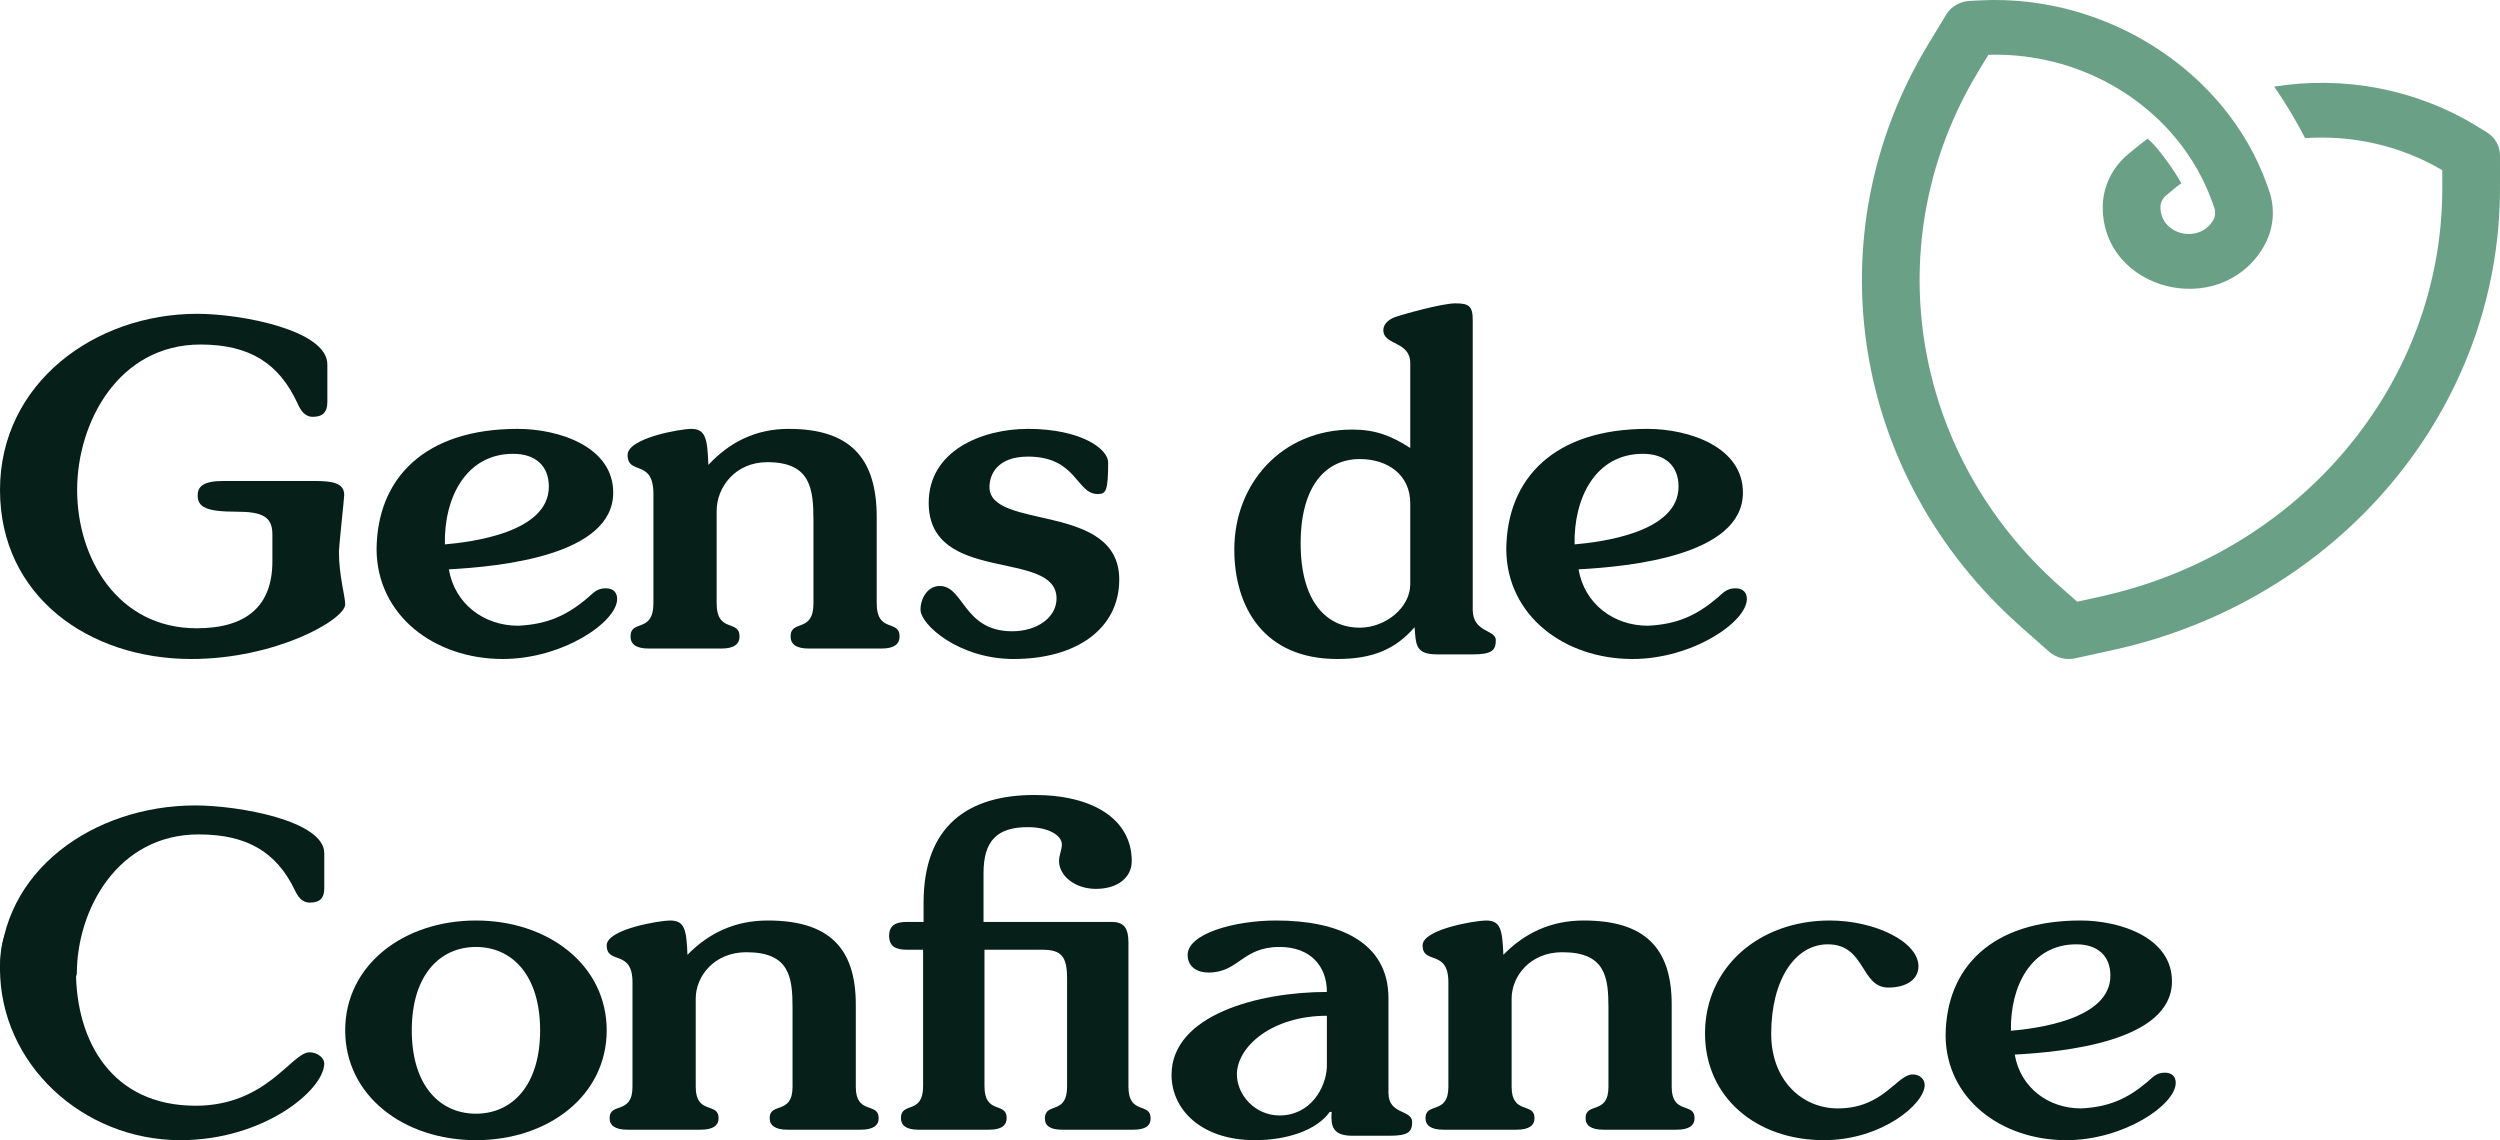 <?xml version="1.0" encoding="UTF-8"?>
<svg width="239px" height="109px" viewBox="0 0 239 109" version="1.1" xmlns="http://www.w3.org/2000/svg" xmlns:xlink="http://www.w3.org/1999/xlink">
    <g stroke="none" stroke-width="1" fill="none" fill-rule="evenodd">
        <g transform="translate(-59, -55)" fill-rule="nonzero">
            <g transform="translate(59, 55)">
                <path d="M190.09,5.24 L189.157,6.776 C179.347,22.925 182.572,43.358 196.939,56.072 L198.577,57.522 L200.76,57.043 C219.902,52.846 233.465,36.681 233.483,18.042 L233.484,16.27 C229.464,13.902 224.867,12.895 220.37,13.206 C219.544,11.599 218.48,9.814 217.414,8.279 C224.014,7.227 230.971,8.475 236.874,12.116 L237.745,12.653 C238.529,13.136 239.001,13.963 239,14.849 L238.998,18.047 C238.979,39.119 223.644,57.395 202.001,62.141 L198.389,62.933 C197.495,63.129 196.558,62.89 195.887,62.297 L193.177,59.898 C176.935,45.523 173.288,22.421 184.379,4.164 L186.061,1.393 C186.529,0.625 187.373,0.134 188.306,0.087 L189.343,0.034 C201.353,-0.569 212.815,6.81 216.69,17.566 L216.902,18.156 C217.573,20.018 217.353,22.065 216.302,23.761 C212.081,30.57 201.087,27.776 201.022,19.877 C201.004,17.909 201.893,16.033 203.455,14.738 L203.95,14.328 C204.504,13.87 204.735,13.677 205.318,13.267 C206.403,14.13 208.098,16.703 208.536,17.516 C208.094,17.83 208.001,17.919 207.579,18.269 L207.085,18.679 C206.732,18.97 206.533,19.392 206.537,19.835 C206.558,22.426 210.163,23.343 211.548,21.109 C211.785,20.727 211.834,20.267 211.683,19.848 L211.471,19.258 C208.398,10.725 199.679,4.947 190.09,5.24 Z" fill="#6AA086"></path>
                <path d="M21.339,45.982 C19.45,45.982 18.897,46.5 18.897,47.364 C18.897,48.487 19.726,48.919 22.63,48.919 C25.073,48.919 26.04,49.394 26.04,51.079 L26.04,53.67 C26.04,57.903 23.598,60.063 18.804,60.063 C11.246,60.063 7.374,53.368 7.374,46.845 C7.374,40.366 11.338,32.937 19.173,32.937 C23.874,32.937 26.686,34.751 28.437,38.552 C28.714,39.157 29.082,39.848 29.912,39.848 C30.88,39.848 31.295,39.373 31.295,38.423 L31.295,34.838 C31.295,31.555 23.045,30 18.851,30 C9.034,30 0,36.652 0,46.845 C0,56.953 8.434,63 18.297,63 C26.363,63 33,59.242 33,57.774 C33,56.996 32.401,55.052 32.401,52.72 C32.401,52.288 32.908,47.58 32.908,47.321 C32.908,46.154 31.756,45.982 30.05,45.982 L21.339,45.982 Z" fill="#061F18"></path>
                <path d="M36,52.53 C36.047,58.847 41.537,63 48.068,63 C53.794,63 59,59.466 59,57.257 C59,56.683 58.669,56.241 57.912,56.241 C57.06,56.241 56.728,56.683 56.161,57.169 C54.173,58.847 52.327,59.687 49.535,59.819 C46.27,59.819 43.477,57.743 42.91,54.43 C47.831,54.165 58.574,53.104 58.621,47.141 C58.669,42.723 53.463,41 49.488,41 C40.638,41 36.047,45.683 36,52.53 Z M49.062,43.385 C51.191,43.385 52.469,44.534 52.469,46.522 C52.469,50.94 44.992,51.823 42.531,52.044 C42.436,47.626 44.519,43.385 49.062,43.385 Z" fill="#061F18"></path>
                <path d="M77.767,57.697 C77.767,60.537 75.581,59.203 75.581,60.838 C75.581,61.57 76.093,62 77.302,62 L84.279,62 C85.488,62 86,61.57 86,60.838 C86,59.203 83.814,60.537 83.814,57.697 L83.814,49.434 C83.814,43.668 81.163,41 75.395,41 C72.279,41 69.767,42.248 67.721,44.443 C67.628,41.861 67.442,41 66.046,41 C65.116,41 60,41.861 60,43.496 C60,45.475 62.465,43.84 62.465,47.197 L62.465,57.697 C62.465,60.537 60.279,59.203 60.279,60.838 C60.279,61.57 60.791,62 62,62 L68.977,62 C70.186,62 70.698,61.57 70.698,60.838 C70.698,59.203 68.512,60.537 68.512,57.697 L68.512,48.832 C68.512,46.594 70.279,44.184 73.349,44.184 C77.488,44.184 77.767,46.68 77.767,49.779 L77.767,57.697 Z" fill="#061F18"></path>
                <path d="M88.784,48.068 C88.784,55.932 101.005,52.442 101.005,57.213 C101.005,59.024 99.16,60.349 96.762,60.349 C92.104,60.349 92.15,56.02 89.845,56.02 C88.646,56.02 88,57.257 88,58.273 C88,59.731 91.689,63 96.9,63 C102.942,63 107,60.084 107,55.402 C107,47.98 94.595,50.719 94.595,46.566 C94.595,45.418 95.286,43.651 98.284,43.651 C102.942,43.651 102.896,47.229 104.925,47.229 C105.709,47.229 105.939,47.008 105.939,44.225 C105.939,42.855 103.218,41 98.284,41 C93.811,41 88.784,43.12 88.784,48.068 Z" fill="#061F18"></path>
                <path d="M140.793,62.56 C142.633,62.56 143,62.163 143,61.194 C143,60.181 140.793,60.49 140.793,58.287 L140.793,30.585 C140.793,29.264 140.426,29 139.14,29 C137.853,29 134.085,30.057 133.349,30.321 C132.843,30.497 132.246,30.938 132.246,31.554 C132.246,33.052 134.82,32.567 134.82,34.725 L134.82,42.829 C132.982,41.64 131.466,41.067 129.259,41.067 C122.504,41.067 118,46.264 118,52.518 C118,58.067 120.849,63 127.835,63 C131.235,63 133.395,62.075 135.234,59.961 C135.371,61.591 135.279,62.56 137.393,62.56 L140.793,62.56 Z M134.82,55.865 C134.82,58.067 132.476,60.005 129.995,60.005 C126.823,60.005 124.342,57.539 124.342,51.946 C124.342,46.352 126.823,43.886 129.995,43.886 C132.66,43.886 134.82,45.383 134.82,48.114 L134.82,55.865 Z" fill="#061F18"></path>
                <path d="M144,52.53 C144.047,58.847 149.538,63 156.067,63 C161.794,63 167,59.466 167,57.257 C167,56.683 166.668,56.241 165.912,56.241 C165.059,56.241 164.729,56.683 164.16,57.169 C162.172,58.847 160.328,59.687 157.535,59.819 C154.269,59.819 151.477,57.743 150.91,54.43 C155.832,54.165 166.574,53.104 166.622,47.141 C166.668,42.723 161.462,41 157.487,41 C148.638,41 144.047,45.683 144,52.53 Z M157.061,43.385 C159.191,43.385 160.469,44.534 160.469,46.522 C160.469,50.94 152.992,51.823 150.531,52.044 C150.437,47.626 152.519,43.385 157.061,43.385 Z" fill="#061F18"></path>
                <path d="M0,92.59 C0,101.708 7.898,109 17.247,109 C25.236,109 31,104.188 31,101.655 C31,101.191 30.41,100.6 29.593,100.6 C27.868,100.6 25.508,105.708 18.7,105.708 C10.757,105.708 7.262,99.629 7.262,92.791 C6.715,90.337 0,83.473 0,92.59 Z" fill="#061F18"></path>
                <path d="M58,98.5 C58,92.259 52.419,88 45.5,88 C38.581,88 33,92.259 33,98.5 C33,104.741 38.581,109 45.5,109 C52.419,109 58,104.741 58,98.5 Z M39.365,98.5 C39.365,93.229 42.041,90.53 45.5,90.53 C48.959,90.53 51.635,93.229 51.635,98.5 C51.635,103.771 48.959,106.47 45.5,106.47 C42.041,106.47 39.365,103.771 39.365,98.5 Z" fill="#061F18"></path>
                <path d="M75.767,103.902 C75.767,106.607 73.581,105.336 73.581,106.893 C73.581,107.59 74.093,108 75.302,108 L82.279,108 C83.488,108 84,107.59 84,106.893 C84,105.336 81.814,106.607 81.814,103.902 L81.814,96.033 C81.814,90.541 79.163,88 73.395,88 C70.279,88 67.767,89.189 65.721,91.279 C65.628,88.82 65.442,88 64.046,88 C63.116,88 58,88.82 58,90.377 C58,92.262 60.465,90.705 60.465,93.902 L60.465,103.902 C60.465,106.607 58.279,105.336 58.279,106.893 C58.279,107.59 58.791,108 60,108 L66.977,108 C68.186,108 68.698,107.59 68.698,106.893 C68.698,105.336 66.512,106.607 66.512,103.902 L66.512,95.459 C66.512,93.328 68.279,91.033 71.349,91.033 C75.488,91.033 75.767,93.41 75.767,96.361 L75.767,103.902 Z" fill="#061F18"></path>
                <path d="M88.249,103.844 C88.249,106.587 86.128,105.299 86.128,106.878 C86.128,107.584 86.625,108 87.798,108 L94.567,108 C95.74,108 96.237,107.584 96.237,106.878 C96.237,105.299 94.116,106.587 94.116,103.844 L94.116,90.795 L99.621,90.795 C101.426,90.795 102.013,91.377 102.013,93.538 L102.013,103.886 C102.013,106.629 99.892,105.34 99.892,106.919 C99.892,107.626 100.388,108 101.561,108 L108.33,108 C109.504,108 110,107.626 110,106.919 C110,105.34 107.879,106.629 107.879,103.886 L107.879,90.13 C107.879,88.634 107.383,88.135 106.255,88.135 L94.025,88.135 L94.025,83.481 C94.025,80.405 95.289,79.075 98.267,79.075 C100.162,79.075 101.516,79.823 101.516,80.738 C101.516,81.236 101.245,81.735 101.245,82.317 C101.245,83.73 102.78,84.977 104.765,84.977 C106.841,84.977 108.195,83.896 108.195,82.317 C108.195,78.327 104.495,76 98.899,76 C92.491,76 88.294,78.992 88.294,86.306 L88.294,88.135 L86.715,88.135 C85.677,88.135 85,88.426 85,89.465 C85,90.504 85.677,90.795 86.715,90.795 L88.249,90.795 L88.249,103.844 Z" fill="#061F18"></path>
                <path d="M132.827,108.578 C134.637,108.578 135,108.199 135,107.271 C135,106.048 132.736,106.596 132.736,104.488 L132.736,95.422 C132.736,90.024 127.937,88 122.006,88 C117.976,88 113.539,89.265 113.539,91.289 C113.539,92.428 114.445,92.976 115.531,92.976 C118.429,92.976 118.746,90.53 122.323,90.53 C125.311,90.53 126.85,92.385 126.85,94.831 C120.331,94.831 112,97.024 112,102.759 C112,106.048 114.807,109 119.968,109 C123.002,109 125.854,108.072 127.122,106.301 L127.303,106.301 C127.213,107.651 127.394,108.578 129.295,108.578 L132.827,108.578 Z M126.85,102 C126.76,104.024 125.266,106.638 122.323,106.638 C119.968,106.638 118.248,104.657 118.248,102.717 C118.248,100.06 121.598,97.108 126.85,97.108 L126.85,102 Z" fill="#061F18"></path>
                <path d="M153.768,103.902 C153.768,106.607 151.582,105.336 151.582,106.893 C151.582,107.59 152.093,108 153.303,108 L160.279,108 C161.488,108 162,107.59 162,106.893 C162,105.336 159.814,106.607 159.814,103.902 L159.814,96.033 C159.814,90.541 157.163,88 151.396,88 C148.278,88 145.768,89.189 143.721,91.279 C143.627,88.82 143.441,88 142.046,88 C141.116,88 136,88.82 136,90.377 C136,92.262 138.465,90.705 138.465,93.902 L138.465,103.902 C138.465,106.607 136.279,105.336 136.279,106.893 C136.279,107.59 136.791,108 138,108 L144.977,108 C146.186,108 146.698,107.59 146.698,106.893 C146.698,105.336 144.512,106.607 144.512,103.902 L144.512,95.459 C144.512,93.328 146.279,91.033 149.349,91.033 C153.488,91.033 153.768,93.41 153.768,96.361 L153.768,103.902 Z" fill="#061F18"></path>
                <path d="M163,98.795 C163,104.867 167.859,109 174.371,109 C179.873,109 184,105.542 184,103.729 C184,103.139 183.495,102.717 182.854,102.717 C181.34,102.717 180.057,105.964 175.701,105.964 C172.262,105.964 169.327,103.265 169.327,98.837 C169.327,93.651 171.62,90.277 174.738,90.277 C178.361,90.277 177.856,94.41 180.516,94.41 C182.349,94.41 183.405,93.566 183.405,92.385 C183.405,90.024 179.231,88 174.921,88 C168.135,88 163,92.512 163,98.795 Z" fill="#061F18"></path>
                <path d="M186,99.006 C186.046,105.036 191.297,109 197.543,109 C203.021,109 208,105.626 208,103.518 C208,102.97 207.683,102.548 206.958,102.548 C206.144,102.548 205.827,102.97 205.283,103.434 C203.383,105.036 201.617,105.837 198.946,105.964 C195.822,105.964 193.153,103.982 192.609,100.819 C197.317,100.566 207.593,99.554 207.638,93.861 C207.683,89.645 202.703,88 198.901,88 C190.436,88 186.046,92.47 186,99.006 Z M198.494,90.277 C200.531,90.277 201.753,91.374 201.753,93.271 C201.753,97.488 194.601,98.331 192.247,98.542 C192.156,94.325 194.149,90.277 198.494,90.277 Z" fill="#061F18"></path>
                <path d="M7.346,93.09 C7.346,86.978 11.231,79.77 18.993,79.77 C23.649,79.77 26.434,81.482 28.169,85.067 C28.443,85.637 28.809,86.289 29.63,86.289 C30.589,86.289 31,85.841 31,84.945 L31,81.563 C31,78.467 22.828,77 18.673,77 C8.948,77 0,83.274 0,92.889 C3.774,98.48 5.325,100.747 7.346,93.09 Z" fill="#061F18"></path>
            </g>
        </g>
    </g>
</svg>
